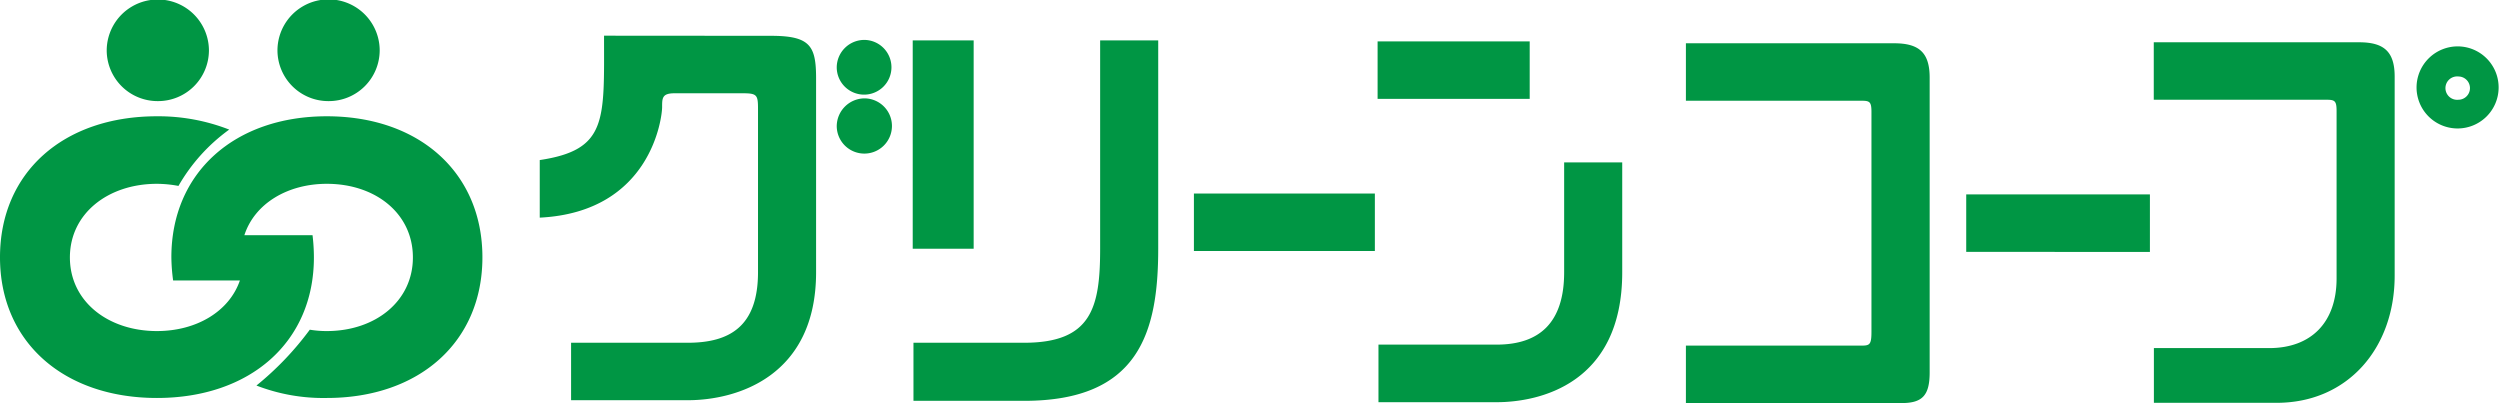 <svg xmlns="http://www.w3.org/2000/svg" viewBox="0 0 201.02 32.41"><defs><style>.cls-1{fill:#009644;}</style></defs><title>アセット 8</title><g id="レイヤー_2" data-name="レイヤー 2"><g id="レイヤー_1のコピー" data-name="レイヤー 1のコピー"><path class="cls-1" d="M12.69,8.13A4.09,4.09,0,0,1,8.58,4.07a4.11,4.11,0,0,1,8.22,0A4.09,4.09,0,0,1,12.69,8.13Zm13.73,0a4.09,4.09,0,0,1-4.11-4.07,4.11,4.11,0,0,1,8.22,0A4.09,4.09,0,0,1,26.42,8.13Zm-.14,1.22c7.43,0,12.51,4.53,12.51,11.34S33.71,32,26.28,32a14.86,14.86,0,0,1-5.66-1,24.34,24.34,0,0,0,4.29-4.49,8.17,8.17,0,0,0,1.37.11c3.89,0,6.92-2.39,6.92-5.92s-3-5.92-6.92-5.92c-3.17,0-5.81,1.6-6.63,4.13h5.48a15.09,15.09,0,0,1,.11,1.79C25.24,27.5,20.12,32,12.62,32S0,27.5,0,20.69,5.08,9.35,12.62,9.35a15.65,15.65,0,0,1,5.81,1.07,14.45,14.45,0,0,0-4.08,4.53,9.49,9.49,0,0,0-1.73-.17c-3.93,0-7,2.39-7,5.92s3.06,5.92,7,5.92c3.17,0,5.81-1.57,6.67-4.07H13.92a15,15,0,0,1-.14-1.85C13.77,13.88,18.86,9.35,26.28,9.35Z"/><path class="cls-1" d="M78.29,3.25V20h-4.9V3.25ZM96,20.18V15.56h14.55v4.62ZM62,2.88c3.16,0,3.62.82,3.62,3.43V21.89c0,8.35-6.33,10.29-10.32,10.29H45.92V27.56H55.3c3.4,0,5.65-1.34,5.65-5.67V8.77c0-1.12-.07-1.27-1.21-1.27h-5.5c-1,0-1,.38-1,1.12s-.83,8.43-9.84,8.88V12.87c5.46-.82,5.17-3.2,5.17-10Zm61,.45V7.95H110.77V3.33ZM158.1,20.25V15.63h14.77v4.63ZM152.3,3.48c2,0,2.86.74,2.86,2.76V29.95c0,1.86-.6,2.46-2.26,2.46H135.56V27.79h14.1c.68,0,.82-.07.82-1.12V9c0-.83-.15-.9-.82-.9h-14.1V3.48Zm37.39-.08c2,0,2.86.75,2.86,2.76v16c0,5.83-3.77,10.23-9.49,10.23h-9.87v-4.4h9.27c3.39,0,5.42-2.08,5.42-5.6V8.92c0-.82-.15-.9-.83-.9H173.18V3.4ZM125.77,21.89V13.06h4.67v8.84c0,9-6.71,10.44-10.1,10.44h-9.5V27.71h9.5C123.81,27.71,125.77,25.92,125.77,21.89ZM88.46,20V3.25h4.67V20c0,6.78-1.59,12.23-10.78,12.23h-8.9V27.56h8.9C87.78,27.56,88.46,24.72,88.46,20ZM69.54,3.21a2.2,2.2,0,1,1-2.26,2.2A2.22,2.22,0,0,1,69.54,3.21Zm0,4.7a2.22,2.22,0,1,1-2.26,2.24A2.25,2.25,0,0,1,69.54,7.91ZM197.67,3.73A3.3,3.3,0,1,1,194.31,7,3.31,3.31,0,0,1,197.67,3.73Zm0,4.29a.93.93,0,1,0,0-1.87.94.94,0,1,0,0,1.87Z"/></g></g></svg>